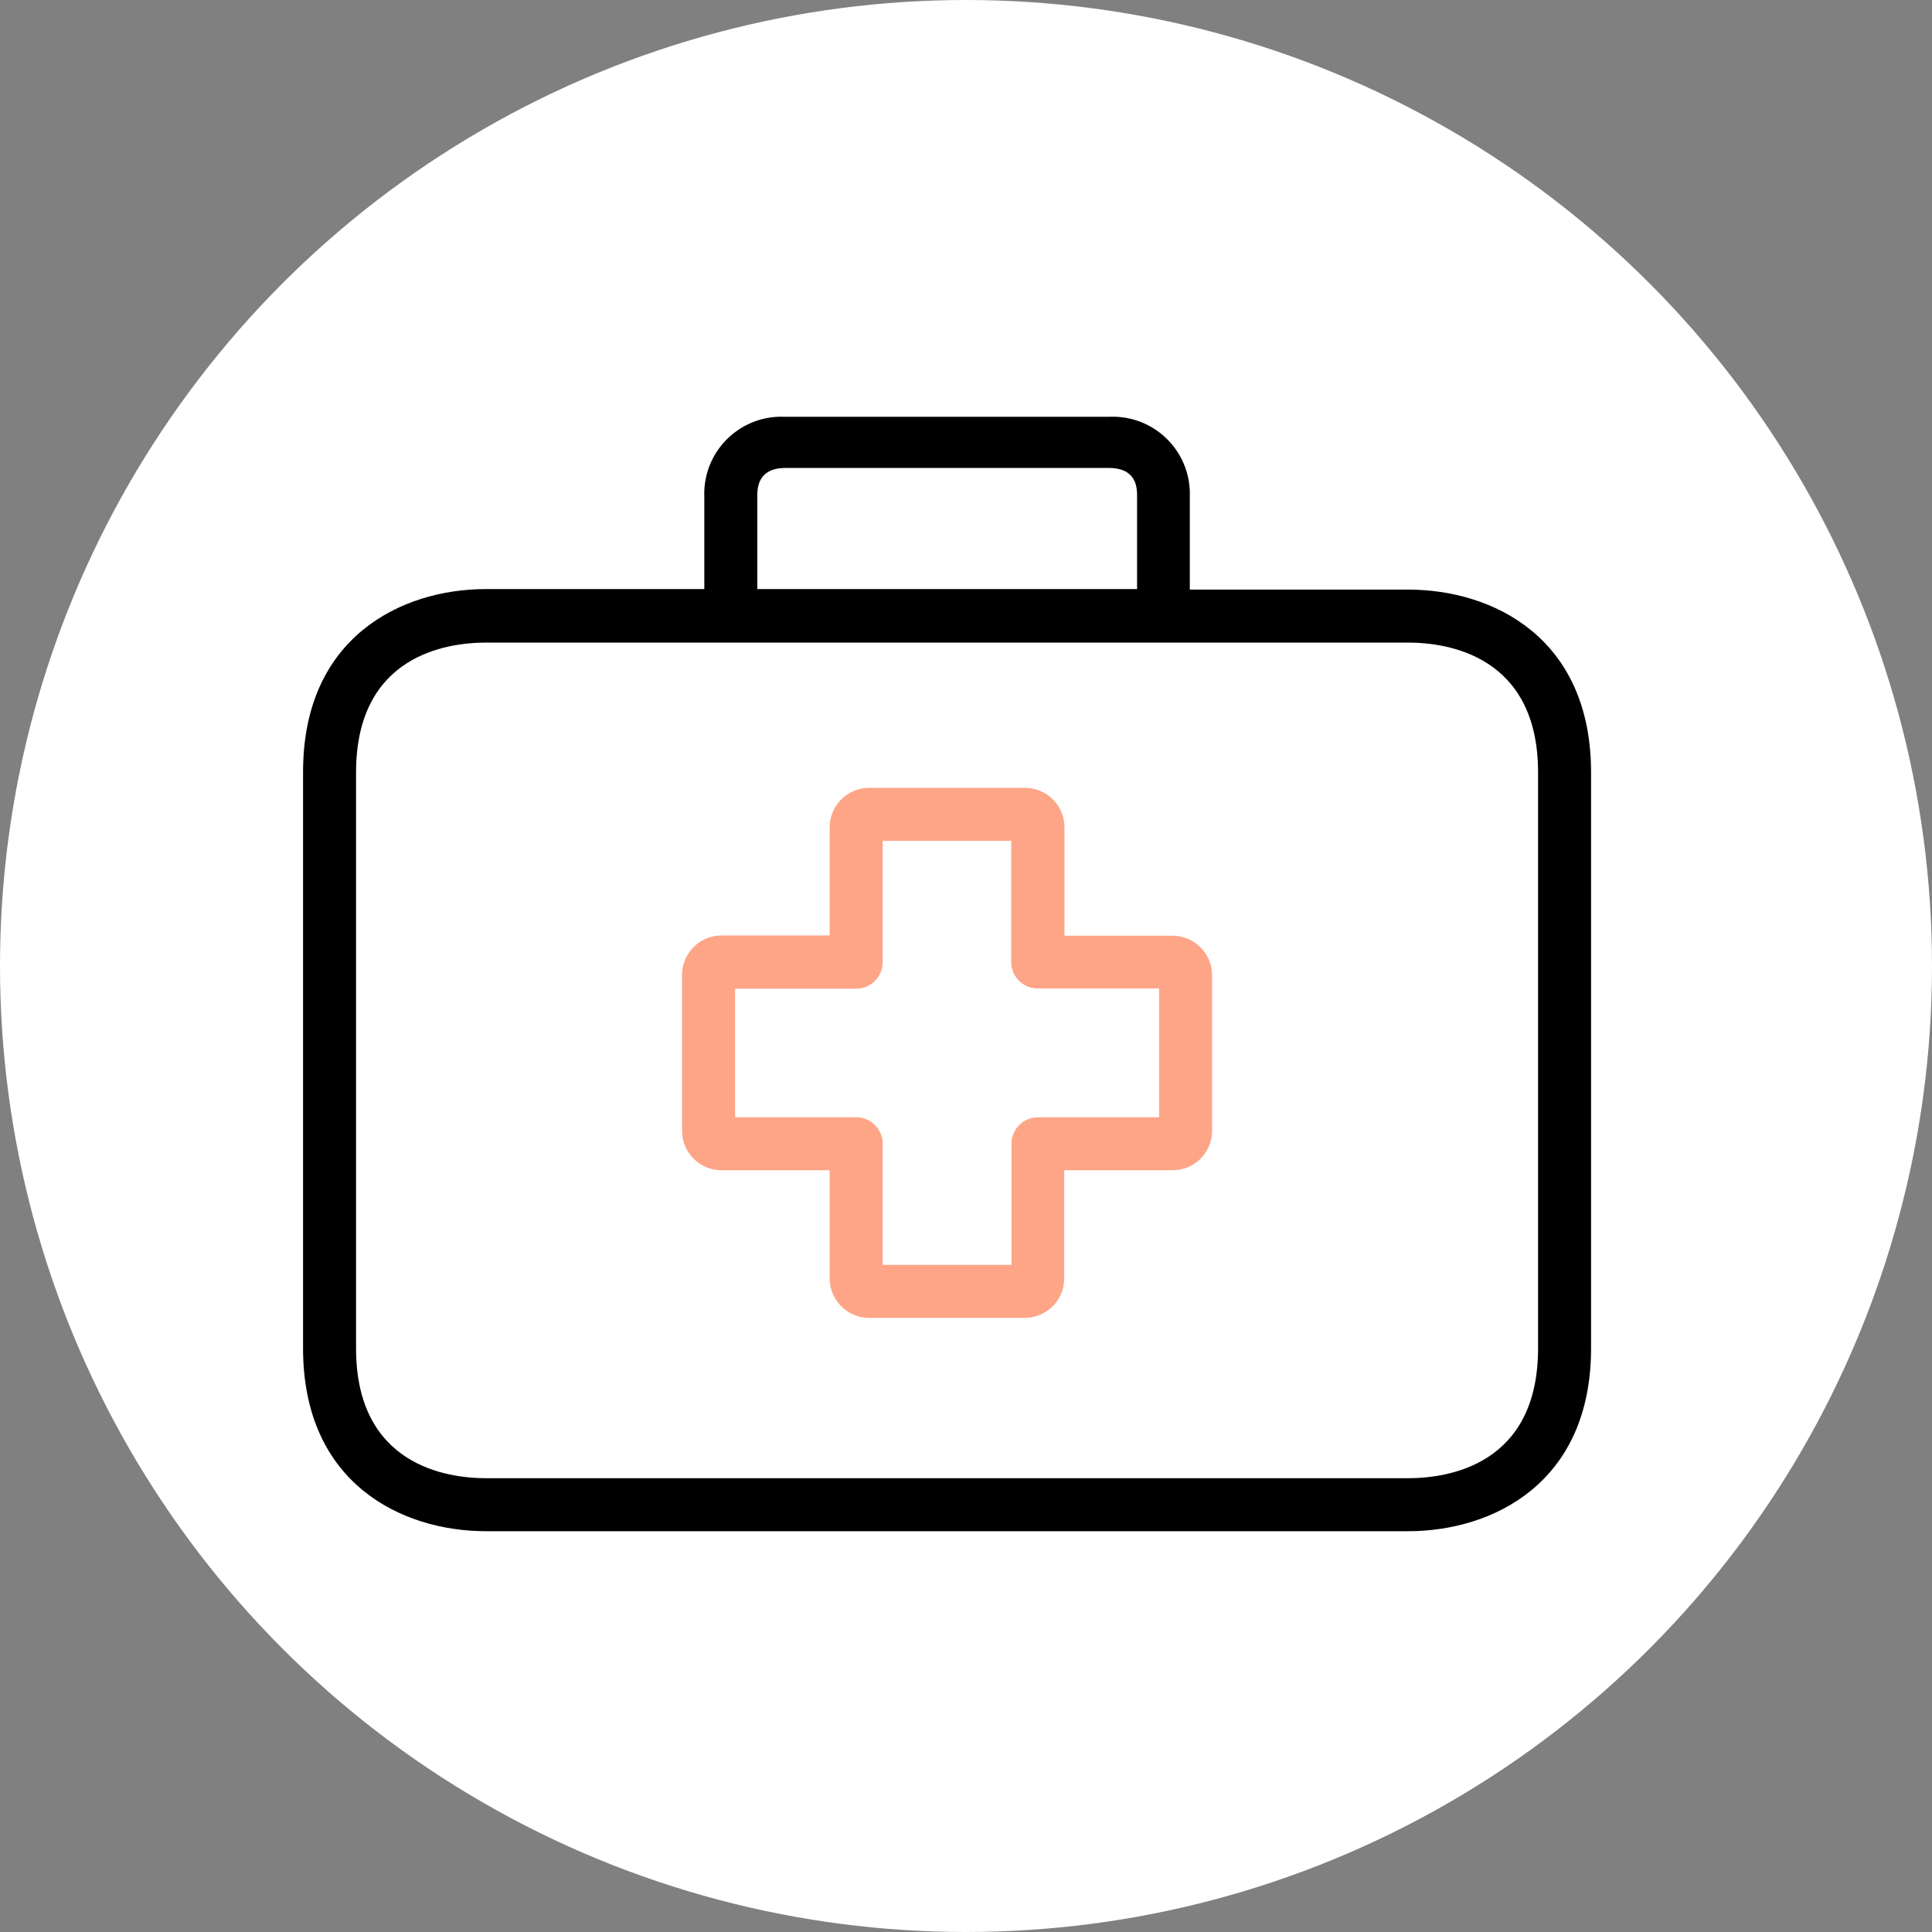 <svg width="51" height="51" viewBox="0 0 51 51" fill="none" xmlns="http://www.w3.org/2000/svg">
<rect x="0" y="0" width="51" height="51" fill="#808080" stroke="none"/>
<circle cx="25.5" cy="25.5" r="25.5" fill="white"/>
<path d="M30.954 24.701C30.951 24.701 30.949 24.701 30.947 24.701H28.099V21.847C28.103 21.271 27.64 20.801 27.064 20.797C27.062 20.797 27.059 20.797 27.057 20.797H22.944C22.368 20.797 21.901 21.264 21.901 21.84V24.694H19.054C18.478 24.69 18.008 25.154 18.004 25.729C18.004 25.734 18.004 25.739 18.004 25.744V29.85C18.004 30.426 18.471 30.892 19.047 30.892H21.901V33.74C21.897 34.315 22.361 34.785 22.936 34.789C22.939 34.789 22.941 34.789 22.944 34.789H27.05C27.626 34.789 28.093 34.322 28.093 33.747V30.892H30.947C31.523 30.896 31.992 30.433 31.996 29.857C31.996 29.855 31.996 29.852 31.996 29.85V25.744C31.996 25.168 31.529 24.701 30.954 24.701ZM30.597 29.493H27.4C27.014 29.493 26.7 29.806 26.7 30.193V33.39H23.3V30.193C23.3 29.806 22.987 29.493 22.601 29.493H19.404V26.1H22.601C22.987 26.1 23.3 25.787 23.3 25.401V22.197H26.693V25.394C26.693 25.78 27.006 26.093 27.393 26.093H30.597V29.493Z" fill="#FEA588"/>
<path d="M37.173 15.564H31.408V13.102C31.445 11.978 30.563 11.037 29.439 11.001C29.382 10.999 29.325 11 29.267 11.003H20.733C19.61 10.944 18.652 11.807 18.593 12.93C18.59 12.987 18.59 13.044 18.592 13.102V15.55H12.827C10.602 15.55 8 16.816 8 20.377V35.593C8 39.154 10.602 40.42 12.827 40.42H37.173C39.398 40.42 42 39.154 42 35.593V20.391C42 16.83 39.404 15.564 37.173 15.564ZM19.991 13.102C19.991 12.899 19.991 12.353 20.739 12.353H29.267C30.016 12.353 30.016 12.892 30.016 13.102V15.55H19.991V13.102ZM40.601 35.593C40.601 38.685 38.208 39.021 37.173 39.021H12.827C11.799 39.021 9.399 38.685 9.399 35.593V20.391C9.399 17.299 11.792 16.963 12.827 16.963H37.173C38.201 16.963 40.601 17.299 40.601 20.391V35.593Z" fill="black"/>
</svg>
